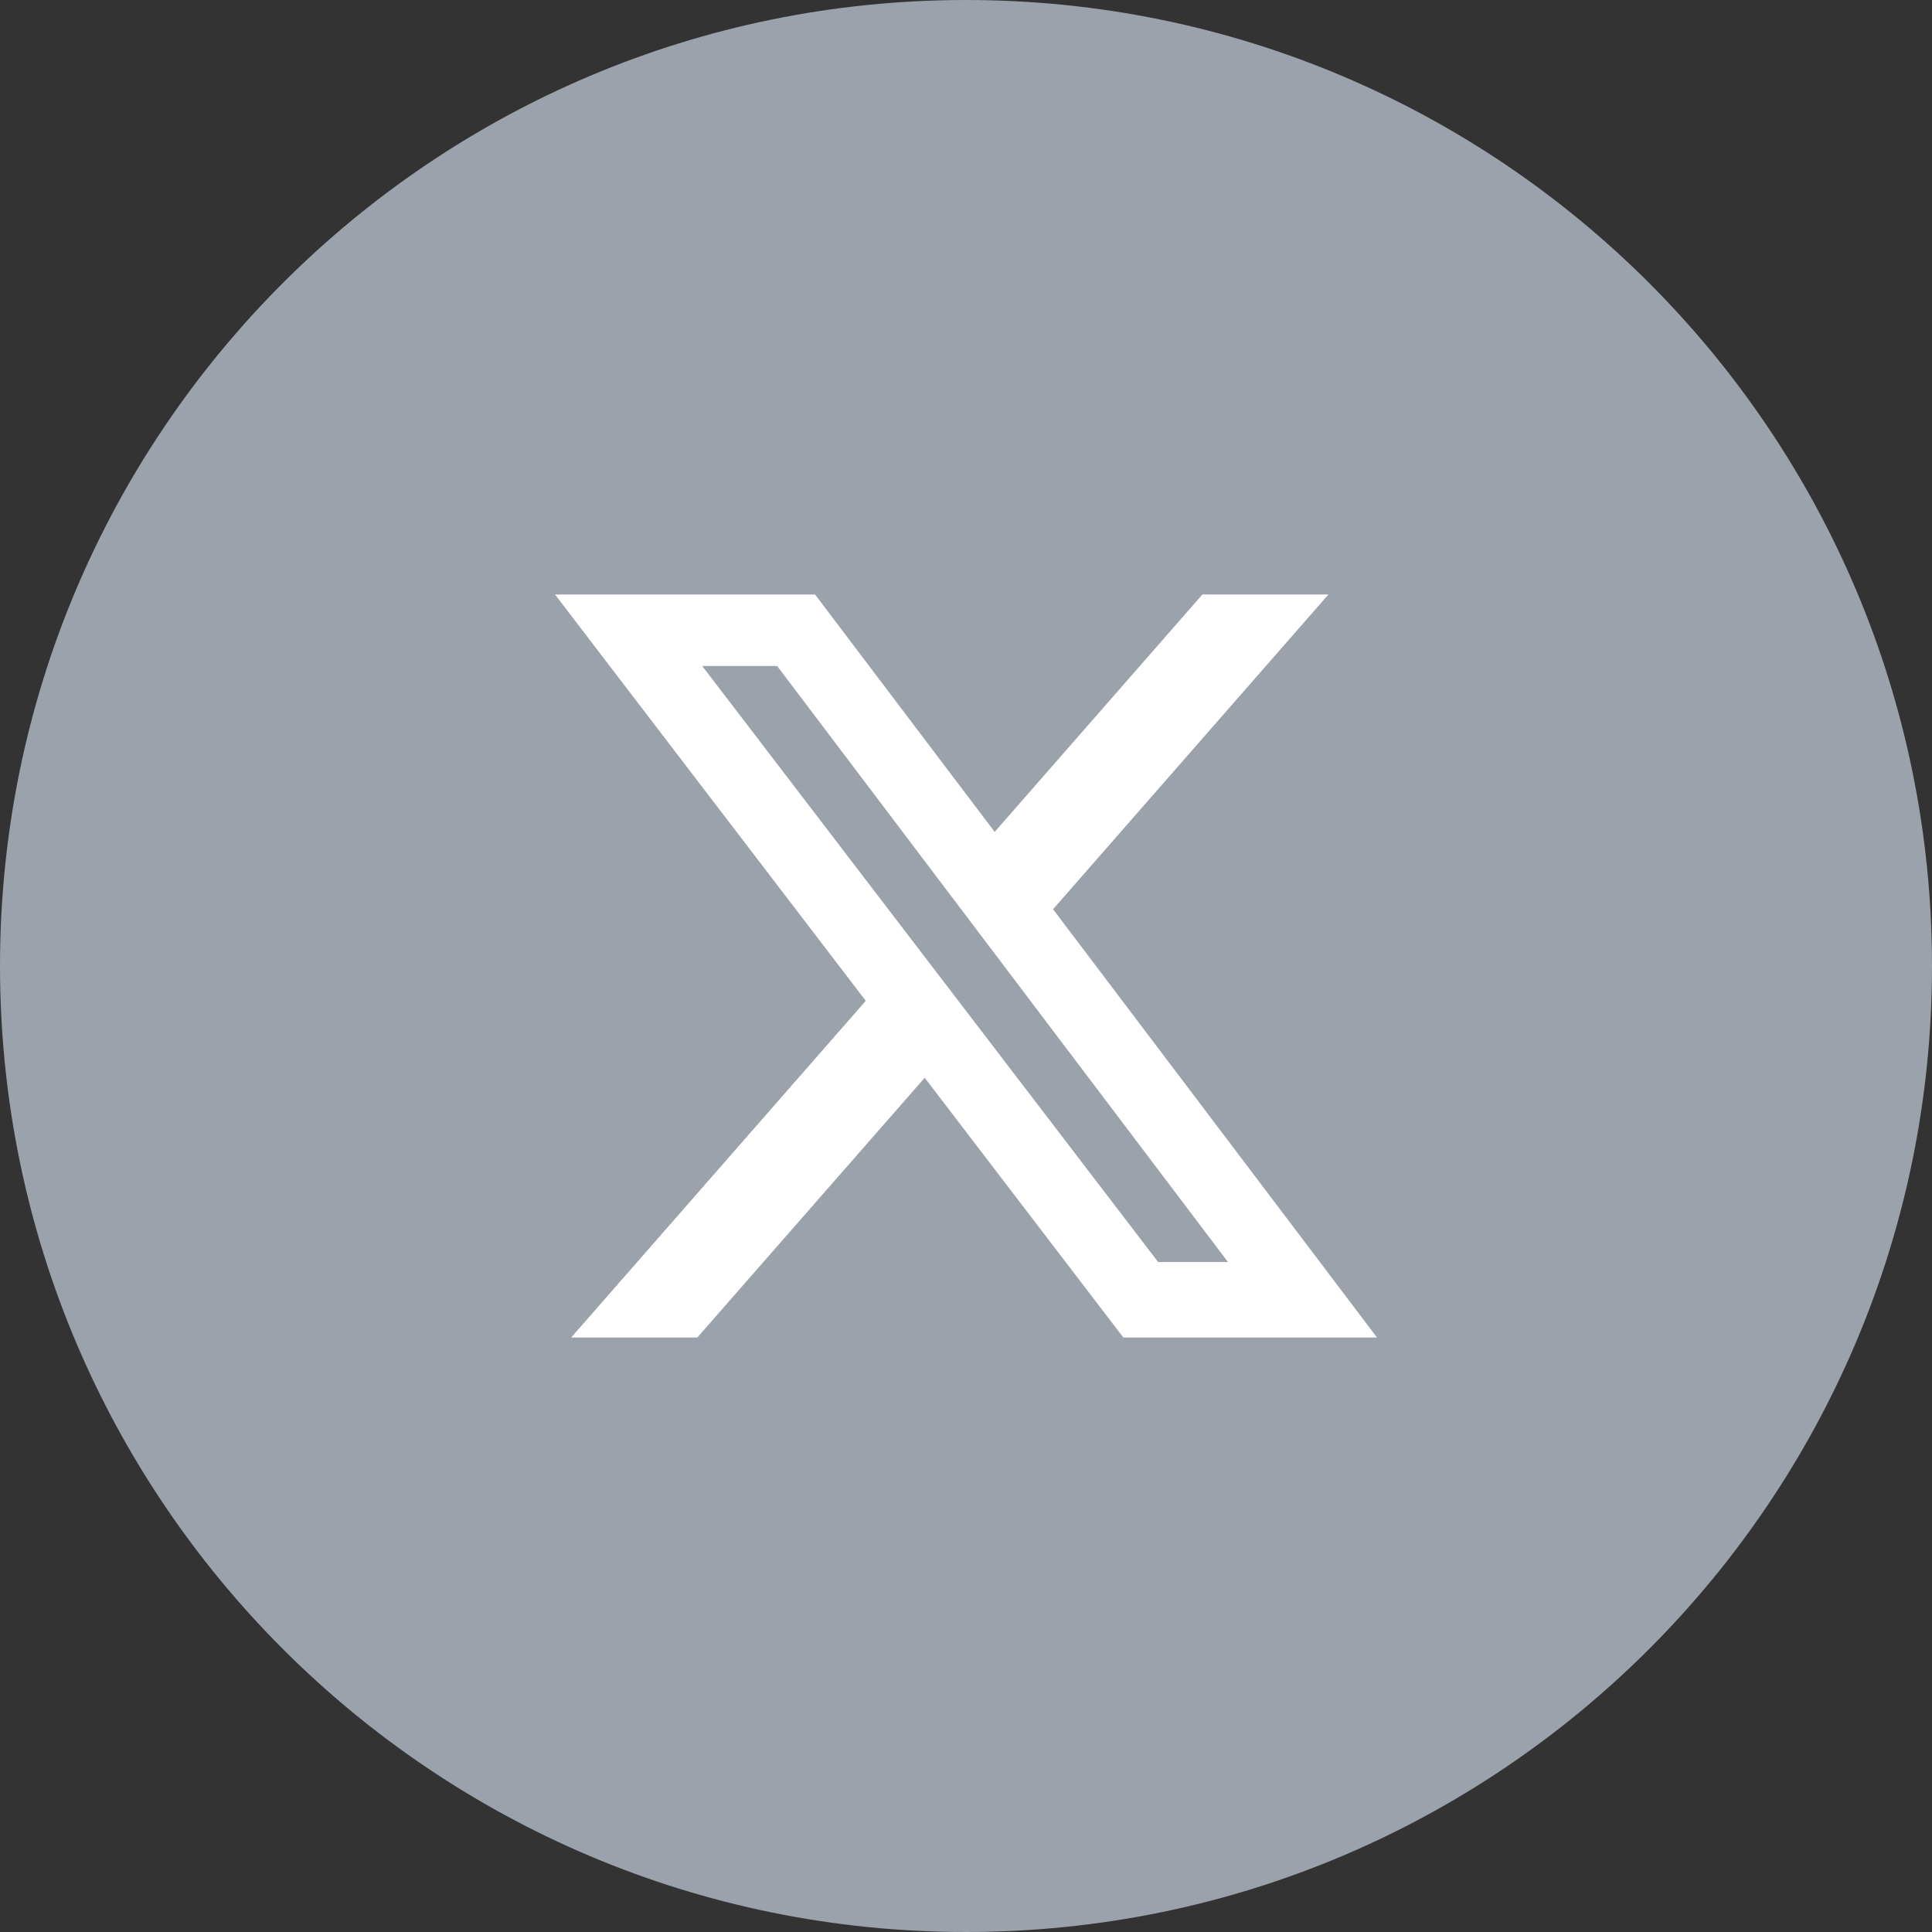 <svg width="32" height="32" viewBox="0 0 32 32" fill="none" xmlns="http://www.w3.org/2000/svg">
<rect x="0" y="0" width="32" height="32" fill="#333333" stroke="none"/>
<g clip-path="url(#clip0_698_10020)">
<path fill-rule="evenodd" clip-rule="evenodd" d="M16 0C24.837 0 32 7.163 32 16C32 24.837 24.837 32 16 32C7.163 32 0 24.837 0 16C0 7.163 7.163 0 16 0Z" fill="#9BA2AB"/>
<path d="M19.915 9.847H22.003L17.442 15.06L22.807 22.153H18.606L15.316 17.851L11.55 22.153H9.461L14.34 16.577L9.193 9.847H13.5L16.475 13.779L19.915 9.847ZM19.182 20.903H20.339L12.872 11.031H11.631L19.182 20.903Z" fill="white"/>
</g>
<defs>
<clipPath id="clip0_698_10020">
<rect width="32" height="32" fill="white"/>
</clipPath>
</defs>
</svg>
